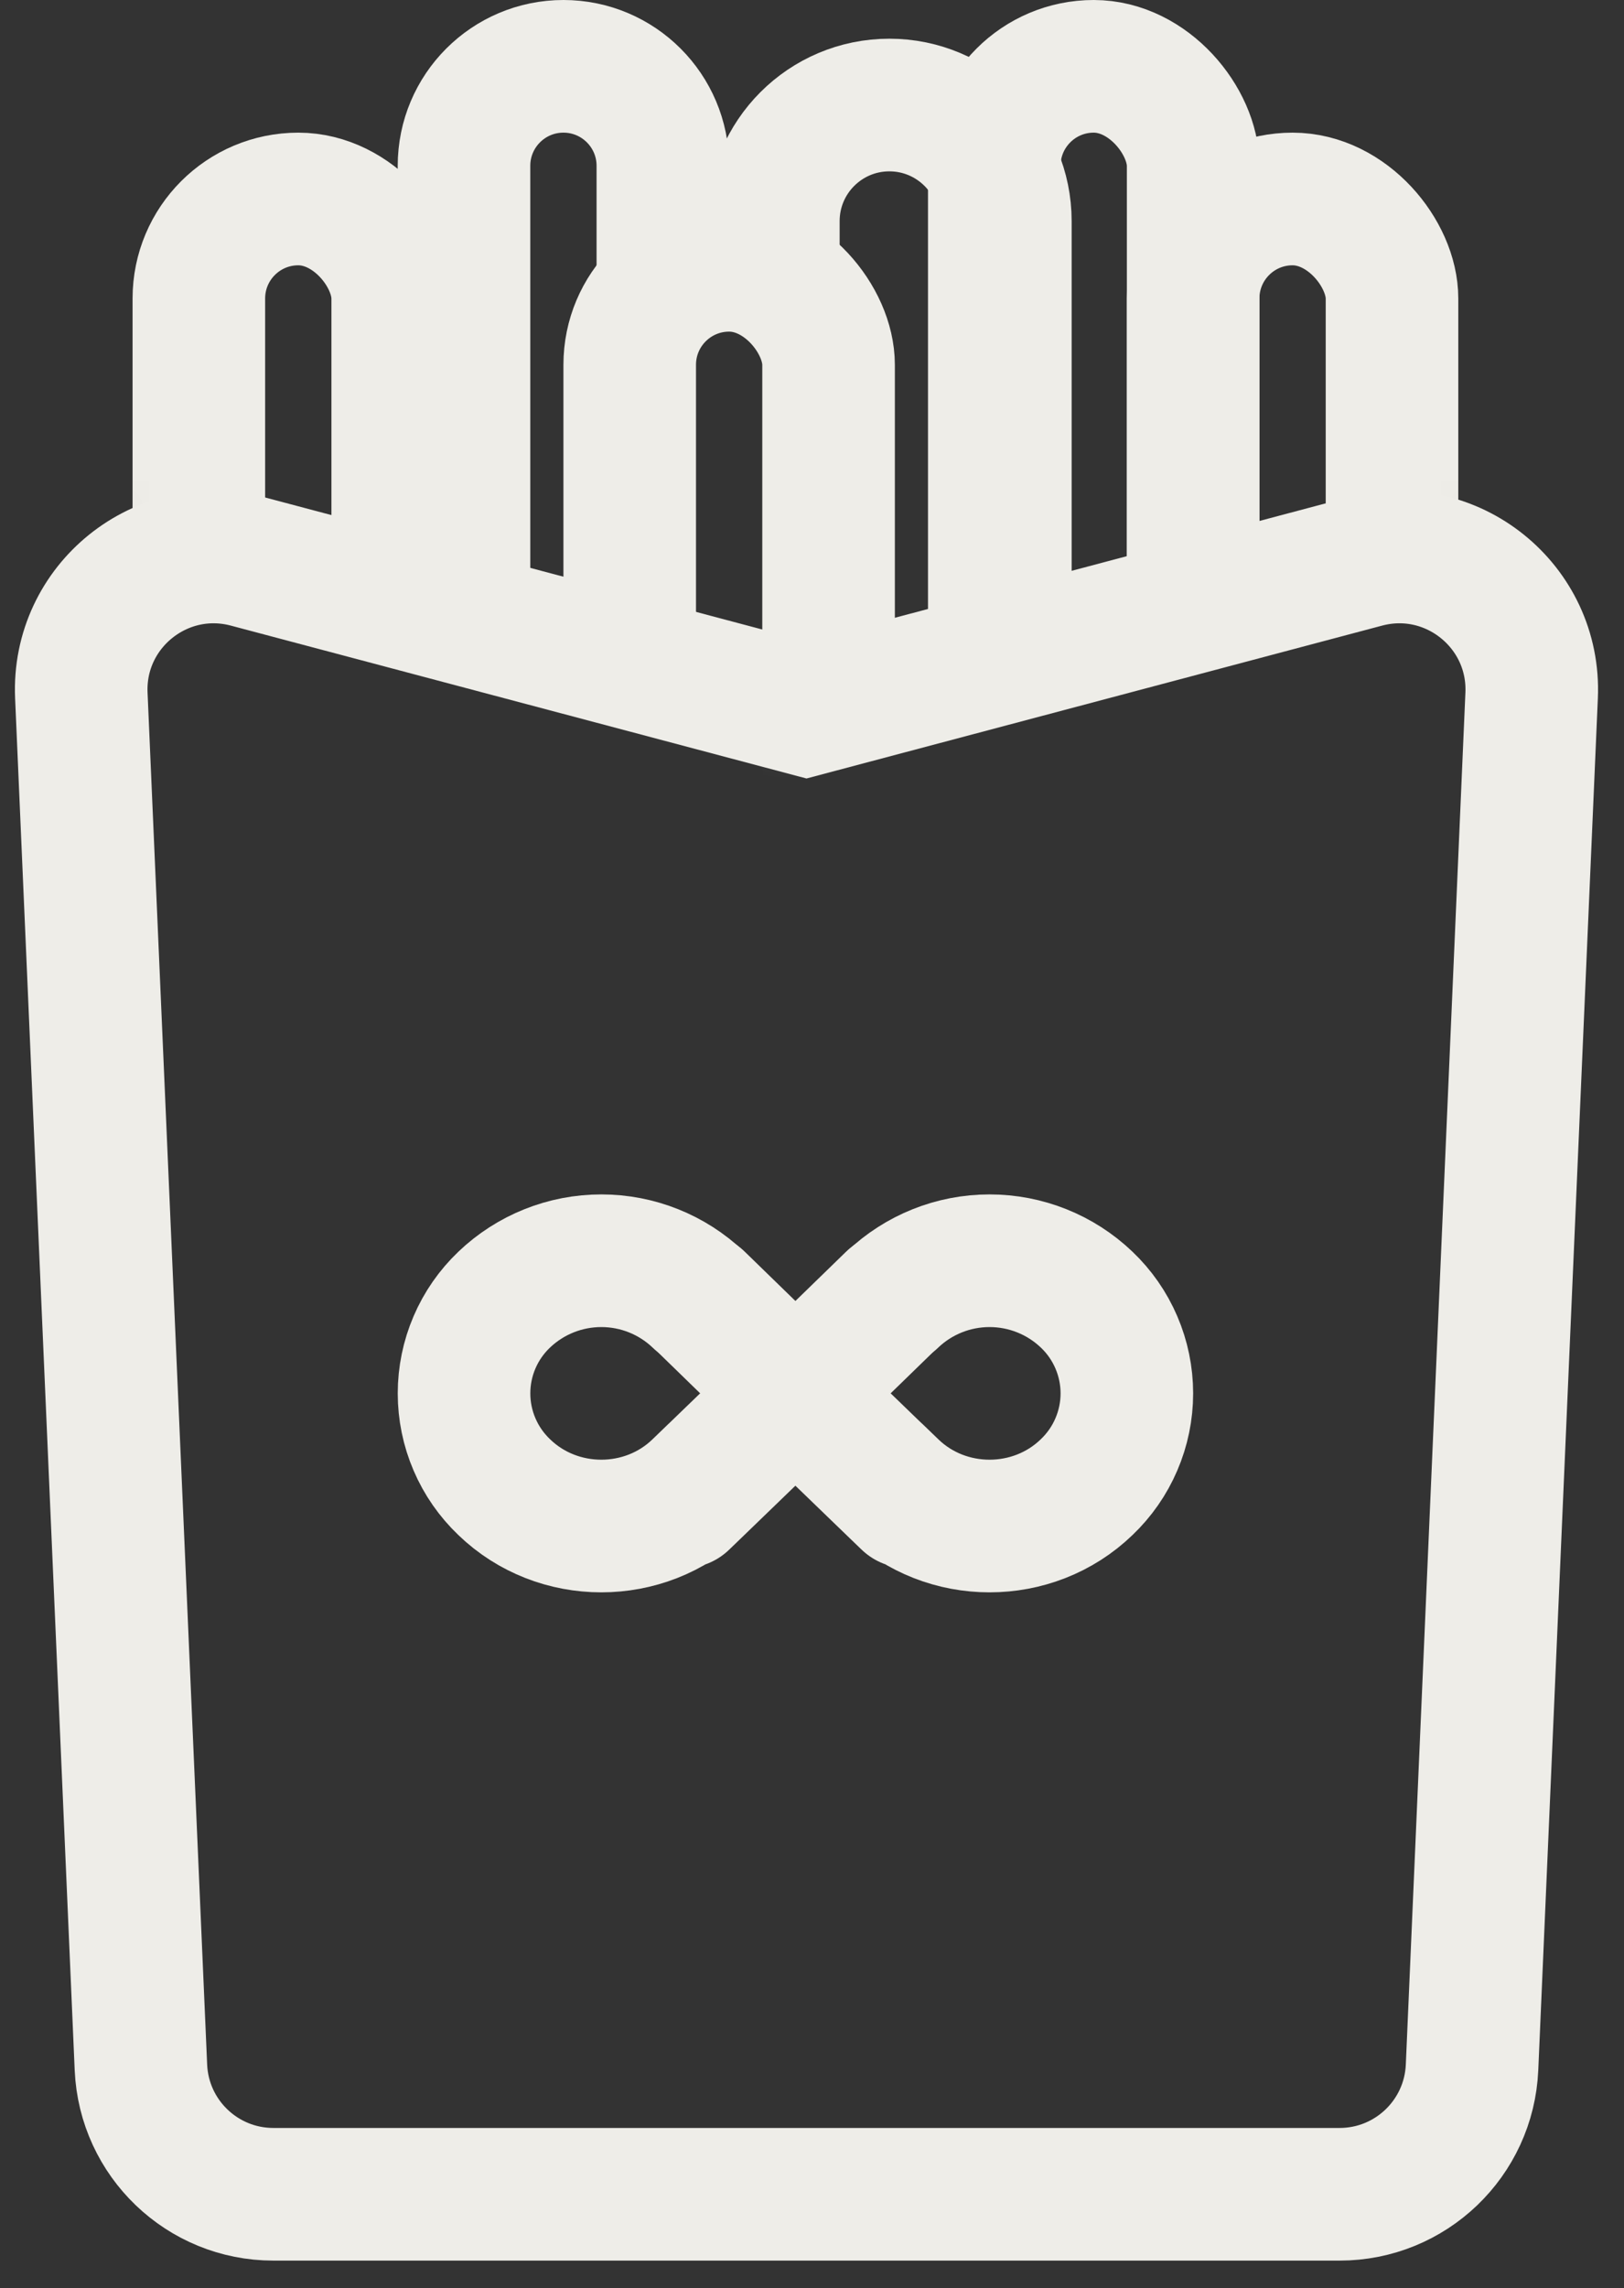 <svg width="49" height="69" viewBox="0 0 49 69" fill="none" xmlns="http://www.w3.org/2000/svg">
<rect x="0" y="0" width="49" height="69" fill="#333333" stroke="none"/>
<mask id="mask0_1428_33060" style="mask-type:alpha" maskUnits="userSpaceOnUse" x="0" y="-4" width="48" height="27">
<path d="M2 12V13.488L3.425 13.916L23.425 19.916L24 20.088L24.575 19.916L44.575 13.916L46 13.488V12V0V-2H44H4H2V0V12Z" fill="#C4C4C4" stroke="#31A6C5" stroke-width="4"/>
</mask>
<g mask="url(#mask0_1428_33060)">
<rect x="6" y="6" width="6" height="16" rx="3" stroke="#EEEDE8" stroke-width="4"/>
<path d="M20 8.166V5C20 3.343 18.657 2 17 2V2C15.343 2 14 3.343 14 5V18.166" stroke="#EEEDE8" stroke-width="4"/>
<path d="M23.334 9.27V6.667C23.334 4.734 24.901 3.167 26.834 3.167V3.167C28.767 3.167 30.334 4.734 30.334 6.667V19.166" stroke="#EEEDE8" stroke-width="4"/>
<rect x="19" y="8" width="6" height="28" rx="3" stroke="#EEEDE8" stroke-width="4"/>
<rect x="30" y="2" width="6" height="30" rx="3" stroke="#EEEDE8" stroke-width="4"/>
<rect x="36" y="6" width="6" height="30" rx="3" stroke="#EEEDE8" stroke-width="4"/>
</g>
<path d="M44.415 62.34L46.213 20.971C46.331 18.275 43.799 16.239 41.191 16.931L24.334 21.405L7.476 16.931C4.868 16.239 2.336 18.275 2.454 20.971L4.252 62.34C4.345 64.48 6.107 66.166 8.248 66.166H40.419C42.56 66.166 44.322 64.48 44.415 62.34Z" stroke="#EEEDE8" stroke-width="4"/>
<g clip-path="url(#clip0_1428_33060)">
<path d="M21.072 39.188C20.282 38.435 19.234 38.016 18.143 38.016C17.052 38.016 16.004 38.435 15.214 39.188C14.831 39.552 14.525 39.991 14.317 40.477C14.108 40.963 14.001 41.487 14.001 42.016C14.001 42.545 14.108 43.068 14.317 43.554C14.525 44.041 14.831 44.479 15.214 44.844C16.832 46.406 19.454 46.406 21.072 44.844C22.69 43.282 19.462 46.4 21.08 44.838L24 42.018L26.92 39.18" stroke="#EEEDE8" stroke-width="4" stroke-linecap="round" stroke-linejoin="round"/>
<path d="M21.08 39.18L24 42.02L26.92 44.84C28.538 46.4 25.31 43.282 26.928 44.844C28.546 46.406 31.168 46.406 32.786 44.844C33.169 44.479 33.475 44.041 33.683 43.554C33.892 43.068 34 42.545 34 42.016C34 41.487 33.892 40.963 33.683 40.477C33.475 39.991 33.169 39.552 32.786 39.188C31.997 38.435 30.948 38.016 29.857 38.016C28.767 38.016 27.718 38.435 26.928 39.188" stroke="#EEEDE8" stroke-width="4" stroke-linecap="round" stroke-linejoin="round"/>
</g>
<defs>
<clipPath id="clip0_1428_33060">
<rect width="24" height="12" fill="white" transform="translate(12 36.016)"/>
</clipPath>
</defs>
</svg>
